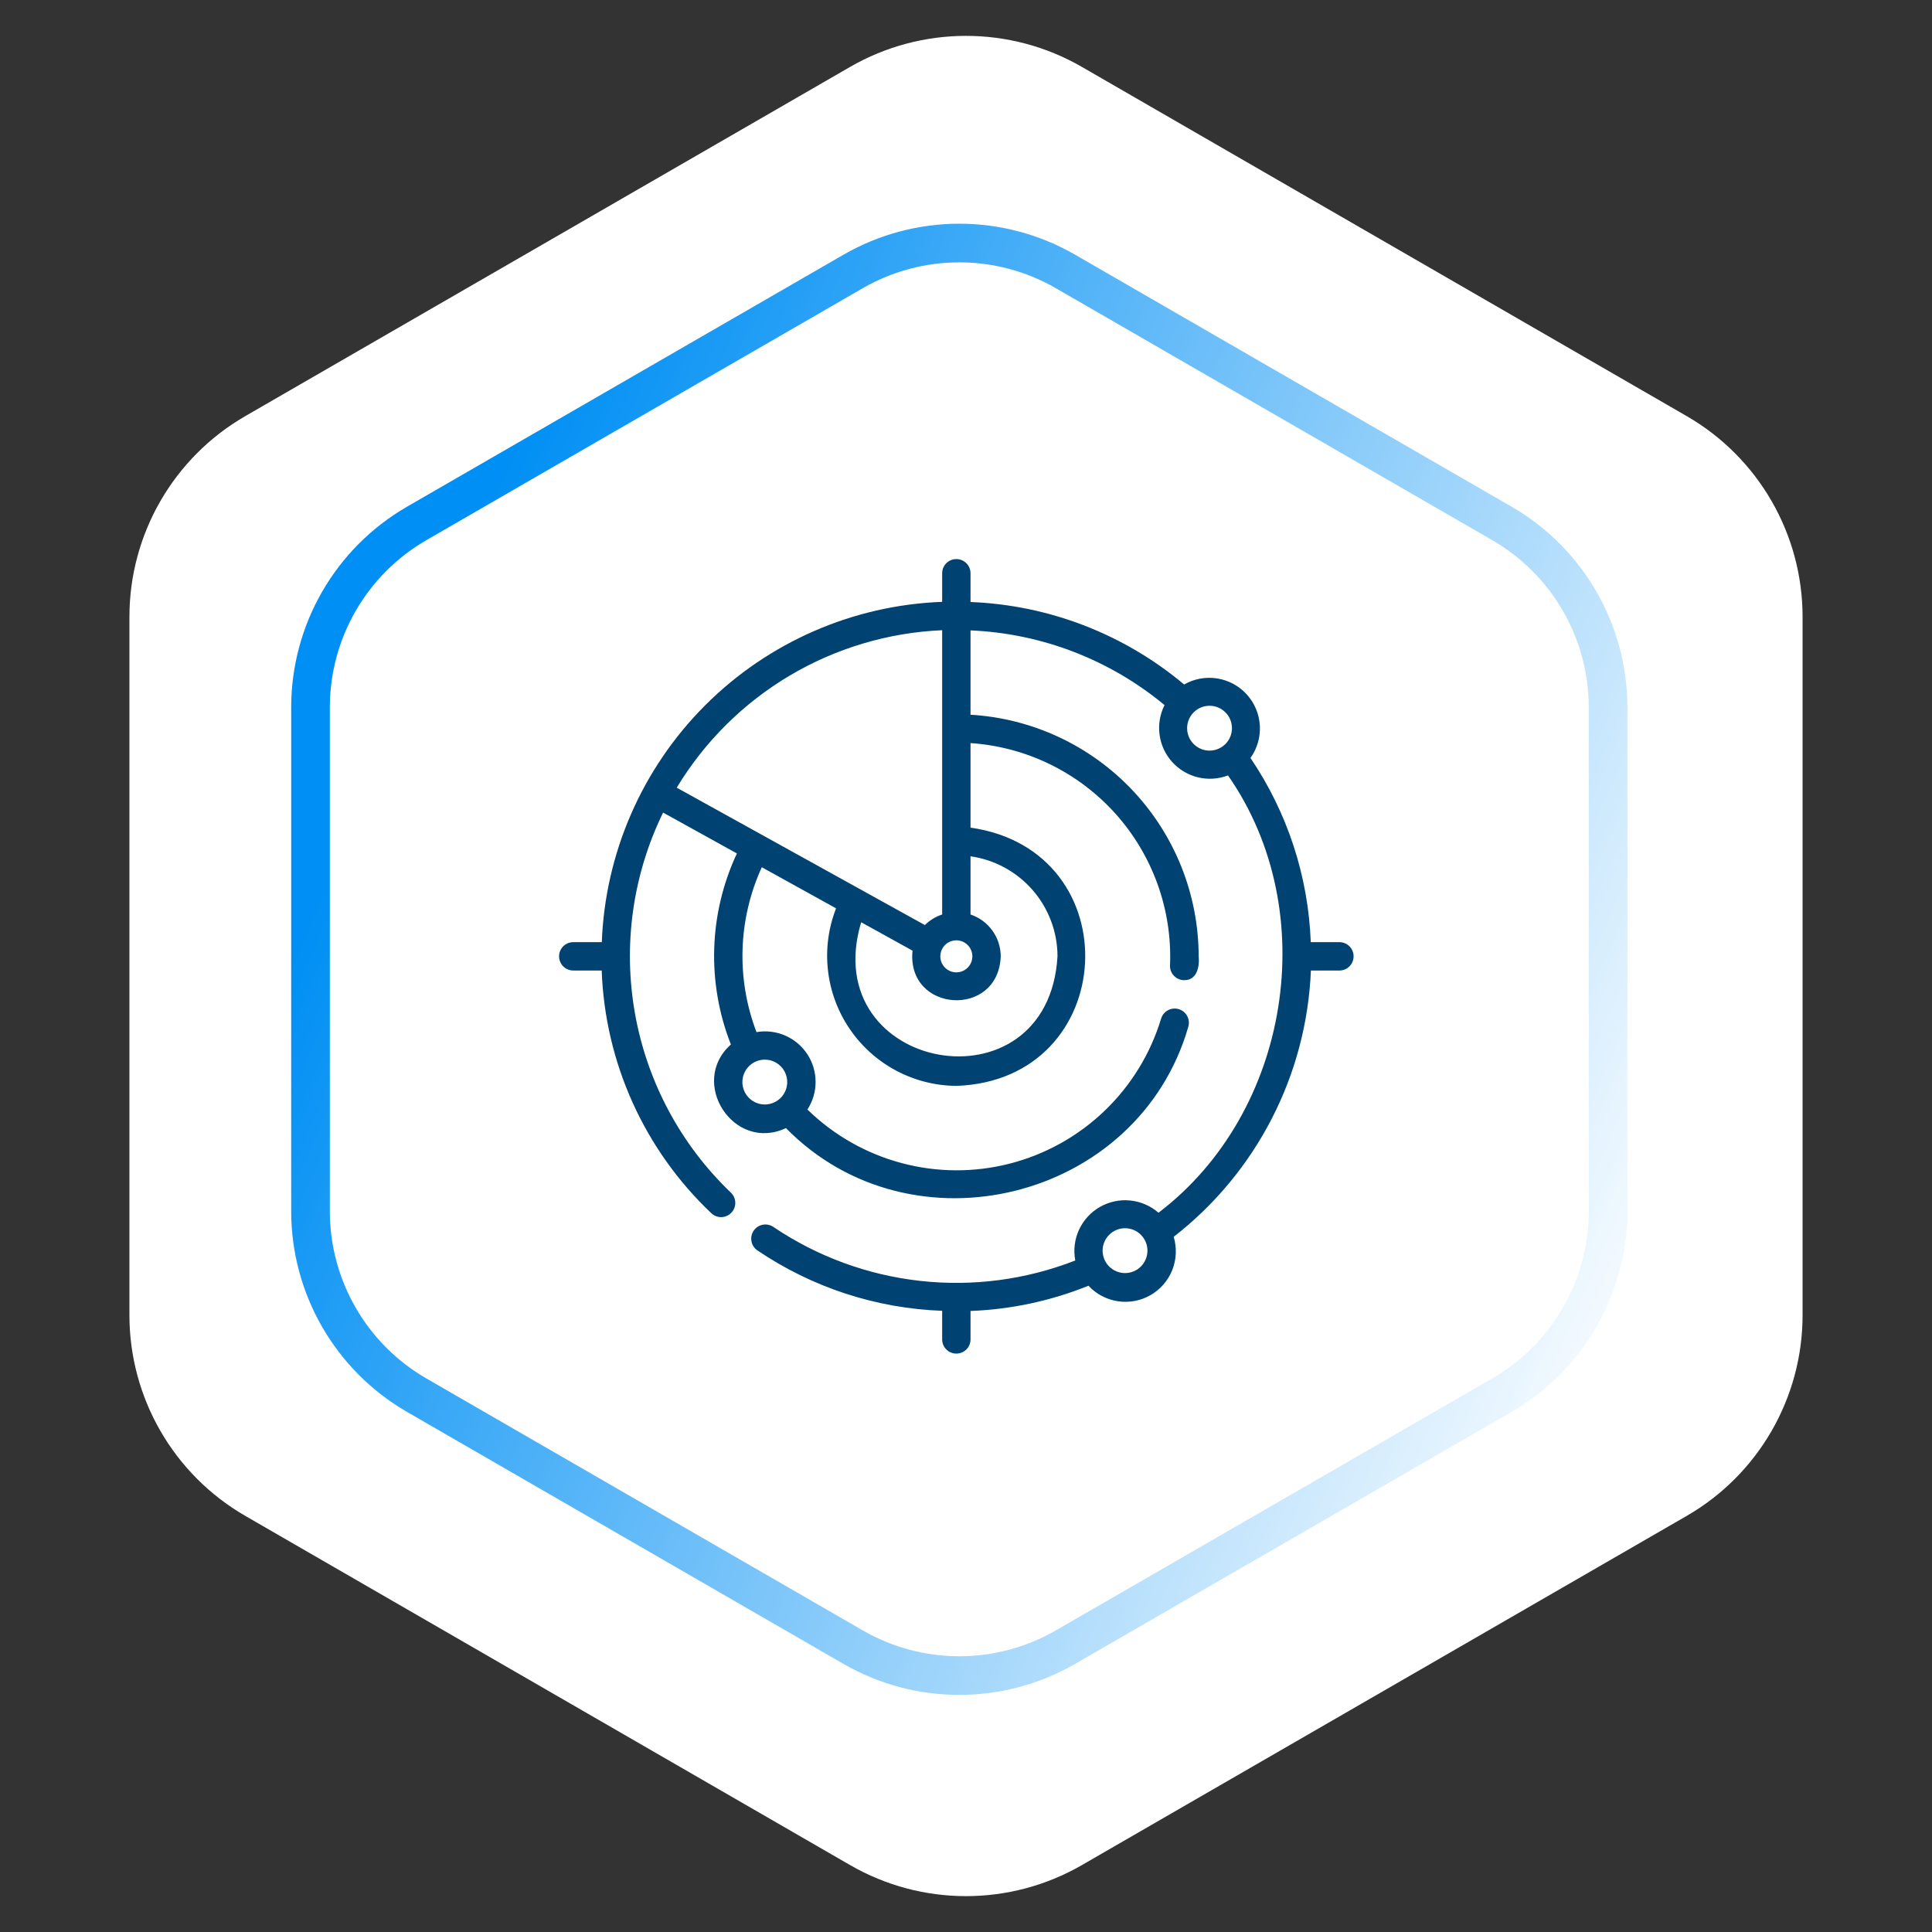 <svg width="100" height="100" viewBox="0 0 100 100" fill="none" xmlns="http://www.w3.org/2000/svg">
<rect x="0" y="0" width="100" height="100" fill="#333333" stroke="none"/>
<path d="M44 3.464C47.713 1.321 52.287 1.321 56 3.464L87.301 21.536C91.014 23.68 93.301 27.641 93.301 31.928V68.072C93.301 72.359 91.014 76.32 87.301 78.464L56 96.536C52.287 98.68 47.713 98.68 44 96.536L12.699 78.464C8.986 76.32 6.699 72.359 6.699 68.072V31.928C6.699 27.641 8.986 23.68 12.699 21.536L44 3.464Z" fill="white"/>
<path d="M44.153 14.053C47.557 12.088 51.75 12.088 55.153 14.053L77.734 27.09C81.138 29.055 83.234 32.686 83.234 36.616V62.69C83.234 66.62 81.138 70.252 77.734 72.217L55.153 85.254C51.75 87.219 47.557 87.219 44.153 85.254L21.572 72.217C18.169 70.252 16.072 66.62 16.072 62.69V36.616C16.072 32.686 18.169 29.055 21.572 27.09L44.153 14.053Z" stroke="url(#paint0_linear_1735_821)" stroke-width="2"/>
<path d="M69.328 48.766H67.845C67.718 45.358 66.637 42.056 64.724 39.233C65.072 38.747 65.243 38.156 65.21 37.559C65.176 36.961 64.939 36.393 64.538 35.949C64.137 35.505 63.596 35.211 63.005 35.116C62.415 35.022 61.809 35.132 61.29 35.429C58.18 32.819 54.291 31.317 50.234 31.16V29.672C50.234 29.477 50.157 29.29 50.019 29.153C49.882 29.015 49.695 28.938 49.5 28.938C49.305 28.938 49.118 29.015 48.981 29.153C48.843 29.29 48.766 29.477 48.766 29.672V31.151C44.149 31.325 39.769 33.237 36.503 36.503C33.236 39.77 31.324 44.149 31.149 48.766H29.672C29.477 48.766 29.29 48.843 29.153 48.981C29.015 49.118 28.938 49.305 28.938 49.5C28.938 49.695 29.015 49.882 29.153 50.019C29.29 50.157 29.477 50.234 29.672 50.234H31.144C31.315 55.003 33.352 59.514 36.817 62.795C36.958 62.93 37.146 63.003 37.341 62.998C37.536 62.993 37.721 62.911 37.855 62.77C37.99 62.63 38.063 62.441 38.058 62.246C38.054 62.051 37.972 61.866 37.831 61.732C35.236 59.248 33.498 56.004 32.868 52.467C32.237 48.931 32.746 45.286 34.322 42.059L38.142 44.174C37.421 45.714 37.021 47.386 36.968 49.087C36.914 50.787 37.208 52.48 37.831 54.063C35.627 56.02 37.976 59.659 40.681 58.39C47.199 65.036 58.915 62.128 61.505 53.151C61.533 53.058 61.542 52.961 61.533 52.865C61.524 52.769 61.495 52.676 61.45 52.591C61.405 52.506 61.343 52.431 61.268 52.369C61.194 52.308 61.108 52.262 61.016 52.234C60.923 52.206 60.827 52.196 60.73 52.206C60.635 52.215 60.541 52.243 60.456 52.289C60.371 52.334 60.296 52.396 60.234 52.471C60.173 52.545 60.127 52.631 60.099 52.723C59.549 54.541 58.539 56.187 57.168 57.501C55.796 58.815 54.109 59.754 52.269 60.227C50.43 60.7 48.499 60.691 46.664 60.2C44.829 59.71 43.151 58.755 41.792 57.428C42.07 57.001 42.217 56.503 42.215 55.994C42.214 55.485 42.065 54.987 41.785 54.562C41.505 54.137 41.107 53.802 40.64 53.6C40.173 53.397 39.657 53.335 39.156 53.422C38.633 52.052 38.388 50.592 38.435 49.127C38.483 47.662 38.821 46.22 39.431 44.887L43.275 47.016C42.877 48.033 42.733 49.132 42.854 50.217C42.976 51.303 43.359 52.342 43.972 53.246C44.585 54.151 45.408 54.893 46.371 55.408C47.334 55.923 48.408 56.197 49.5 56.205C57.956 55.915 58.562 44.025 50.234 42.838V38.462C53.11 38.656 55.796 39.962 57.724 42.103C59.653 44.245 60.67 47.054 60.562 49.933C60.553 50.035 60.565 50.137 60.598 50.234C60.631 50.331 60.683 50.419 60.752 50.495C60.821 50.57 60.905 50.63 60.998 50.671C61.092 50.712 61.193 50.734 61.295 50.734C61.953 50.74 62.098 50.033 62.043 49.499C62.038 46.303 60.813 43.229 58.618 40.905C56.424 38.581 53.425 37.182 50.234 36.994V32.629C53.915 32.785 57.443 34.143 60.277 36.496C60.038 36.97 59.948 37.504 60.019 38.03C60.089 38.555 60.317 39.047 60.672 39.441C61.028 39.834 61.494 40.111 62.009 40.235C62.525 40.359 63.066 40.324 63.561 40.135C68.468 47.168 66.78 57.593 59.963 62.771C59.551 62.412 59.038 62.19 58.494 62.137C57.95 62.083 57.403 62.201 56.929 62.473C56.455 62.745 56.078 63.157 55.849 63.654C55.621 64.151 55.553 64.706 55.656 65.243C53.103 66.239 50.347 66.602 47.623 66.298C44.9 65.995 42.291 65.034 40.021 63.5C39.86 63.394 39.663 63.356 39.474 63.393C39.285 63.431 39.118 63.541 39.01 63.701C38.901 63.86 38.86 64.056 38.895 64.246C38.929 64.436 39.037 64.604 39.195 64.715C42.028 66.637 45.345 67.722 48.766 67.847V69.328C48.766 69.523 48.843 69.71 48.981 69.847C49.118 69.985 49.305 70.062 49.5 70.062C49.695 70.062 49.882 69.985 50.019 69.847C50.157 69.71 50.234 69.523 50.234 69.328V67.856C52.33 67.776 54.395 67.334 56.339 66.549C56.741 66.981 57.277 67.264 57.86 67.352C58.443 67.441 59.039 67.329 59.55 67.036C60.062 66.742 60.459 66.284 60.677 65.736C60.894 65.188 60.92 64.582 60.75 64.018C62.865 62.375 64.596 60.29 65.822 57.91C67.049 55.529 67.741 52.91 67.852 50.234H69.328C69.523 50.234 69.71 50.157 69.847 50.019C69.985 49.882 70.062 49.695 70.062 49.5C70.062 49.305 69.985 49.118 69.847 48.981C69.71 48.843 69.523 48.766 69.328 48.766ZM40.746 56.007C40.746 56.315 40.624 56.61 40.406 56.828C40.189 57.045 39.894 57.168 39.586 57.168C39.278 57.168 38.983 57.045 38.766 56.828C38.548 56.61 38.426 56.315 38.426 56.007C38.426 55.7 38.548 55.404 38.766 55.187C38.983 54.969 39.278 54.847 39.586 54.847C39.894 54.847 40.189 54.969 40.406 55.187C40.624 55.404 40.746 55.7 40.746 56.007ZM48.766 32.62V47.334C48.429 47.445 48.123 47.632 47.871 47.881L35.028 40.77C36.469 38.385 38.477 36.392 40.873 34.97C43.27 33.548 45.981 32.74 48.766 32.62ZM49.5 48.671C49.72 48.671 49.931 48.758 50.086 48.914C50.242 49.069 50.329 49.28 50.329 49.5C50.329 49.72 50.242 49.931 50.086 50.086C49.931 50.242 49.72 50.329 49.5 50.329C49.28 50.329 49.069 50.242 48.914 50.086C48.758 49.931 48.671 49.72 48.671 49.5C48.671 49.28 48.758 49.069 48.914 48.914C49.069 48.758 49.28 48.671 49.5 48.671ZM54.736 49.5C54.258 57.664 42.252 55.494 44.574 47.735L47.232 49.206C46.909 52.417 51.678 52.728 51.798 49.5C51.796 49.021 51.645 48.554 51.364 48.166C51.084 47.777 50.689 47.486 50.234 47.334V44.322C51.482 44.499 52.624 45.121 53.451 46.072C54.278 47.023 54.734 48.24 54.736 49.5ZM61.445 37.691C61.445 37.383 61.568 37.088 61.785 36.871C62.003 36.653 62.298 36.531 62.606 36.531C62.913 36.531 63.209 36.653 63.426 36.871C63.644 37.088 63.766 37.383 63.766 37.691C63.766 37.999 63.644 38.294 63.426 38.512C63.209 38.729 62.913 38.852 62.606 38.852C62.298 38.852 62.003 38.729 61.785 38.512C61.568 38.294 61.445 37.999 61.445 37.691ZM58.232 65.894C57.924 65.894 57.629 65.771 57.411 65.554C57.194 65.336 57.071 65.041 57.071 64.733C57.071 64.425 57.194 64.13 57.411 63.913C57.629 63.695 57.924 63.573 58.232 63.573C58.539 63.573 58.835 63.695 59.052 63.913C59.27 64.13 59.392 64.425 59.392 64.733C59.392 65.041 59.27 65.336 59.052 65.554C58.835 65.771 58.539 65.894 58.232 65.894Z" fill="#004373"/>
<defs>
<linearGradient id="paint0_linear_1735_821" x1="32.292" y1="9.723" x2="99.514" y2="38.867" gradientUnits="userSpaceOnUse">
<stop stop-color="#008FF4"/>
<stop offset="1" stop-color="white"/>
</linearGradient>
</defs>
</svg>
